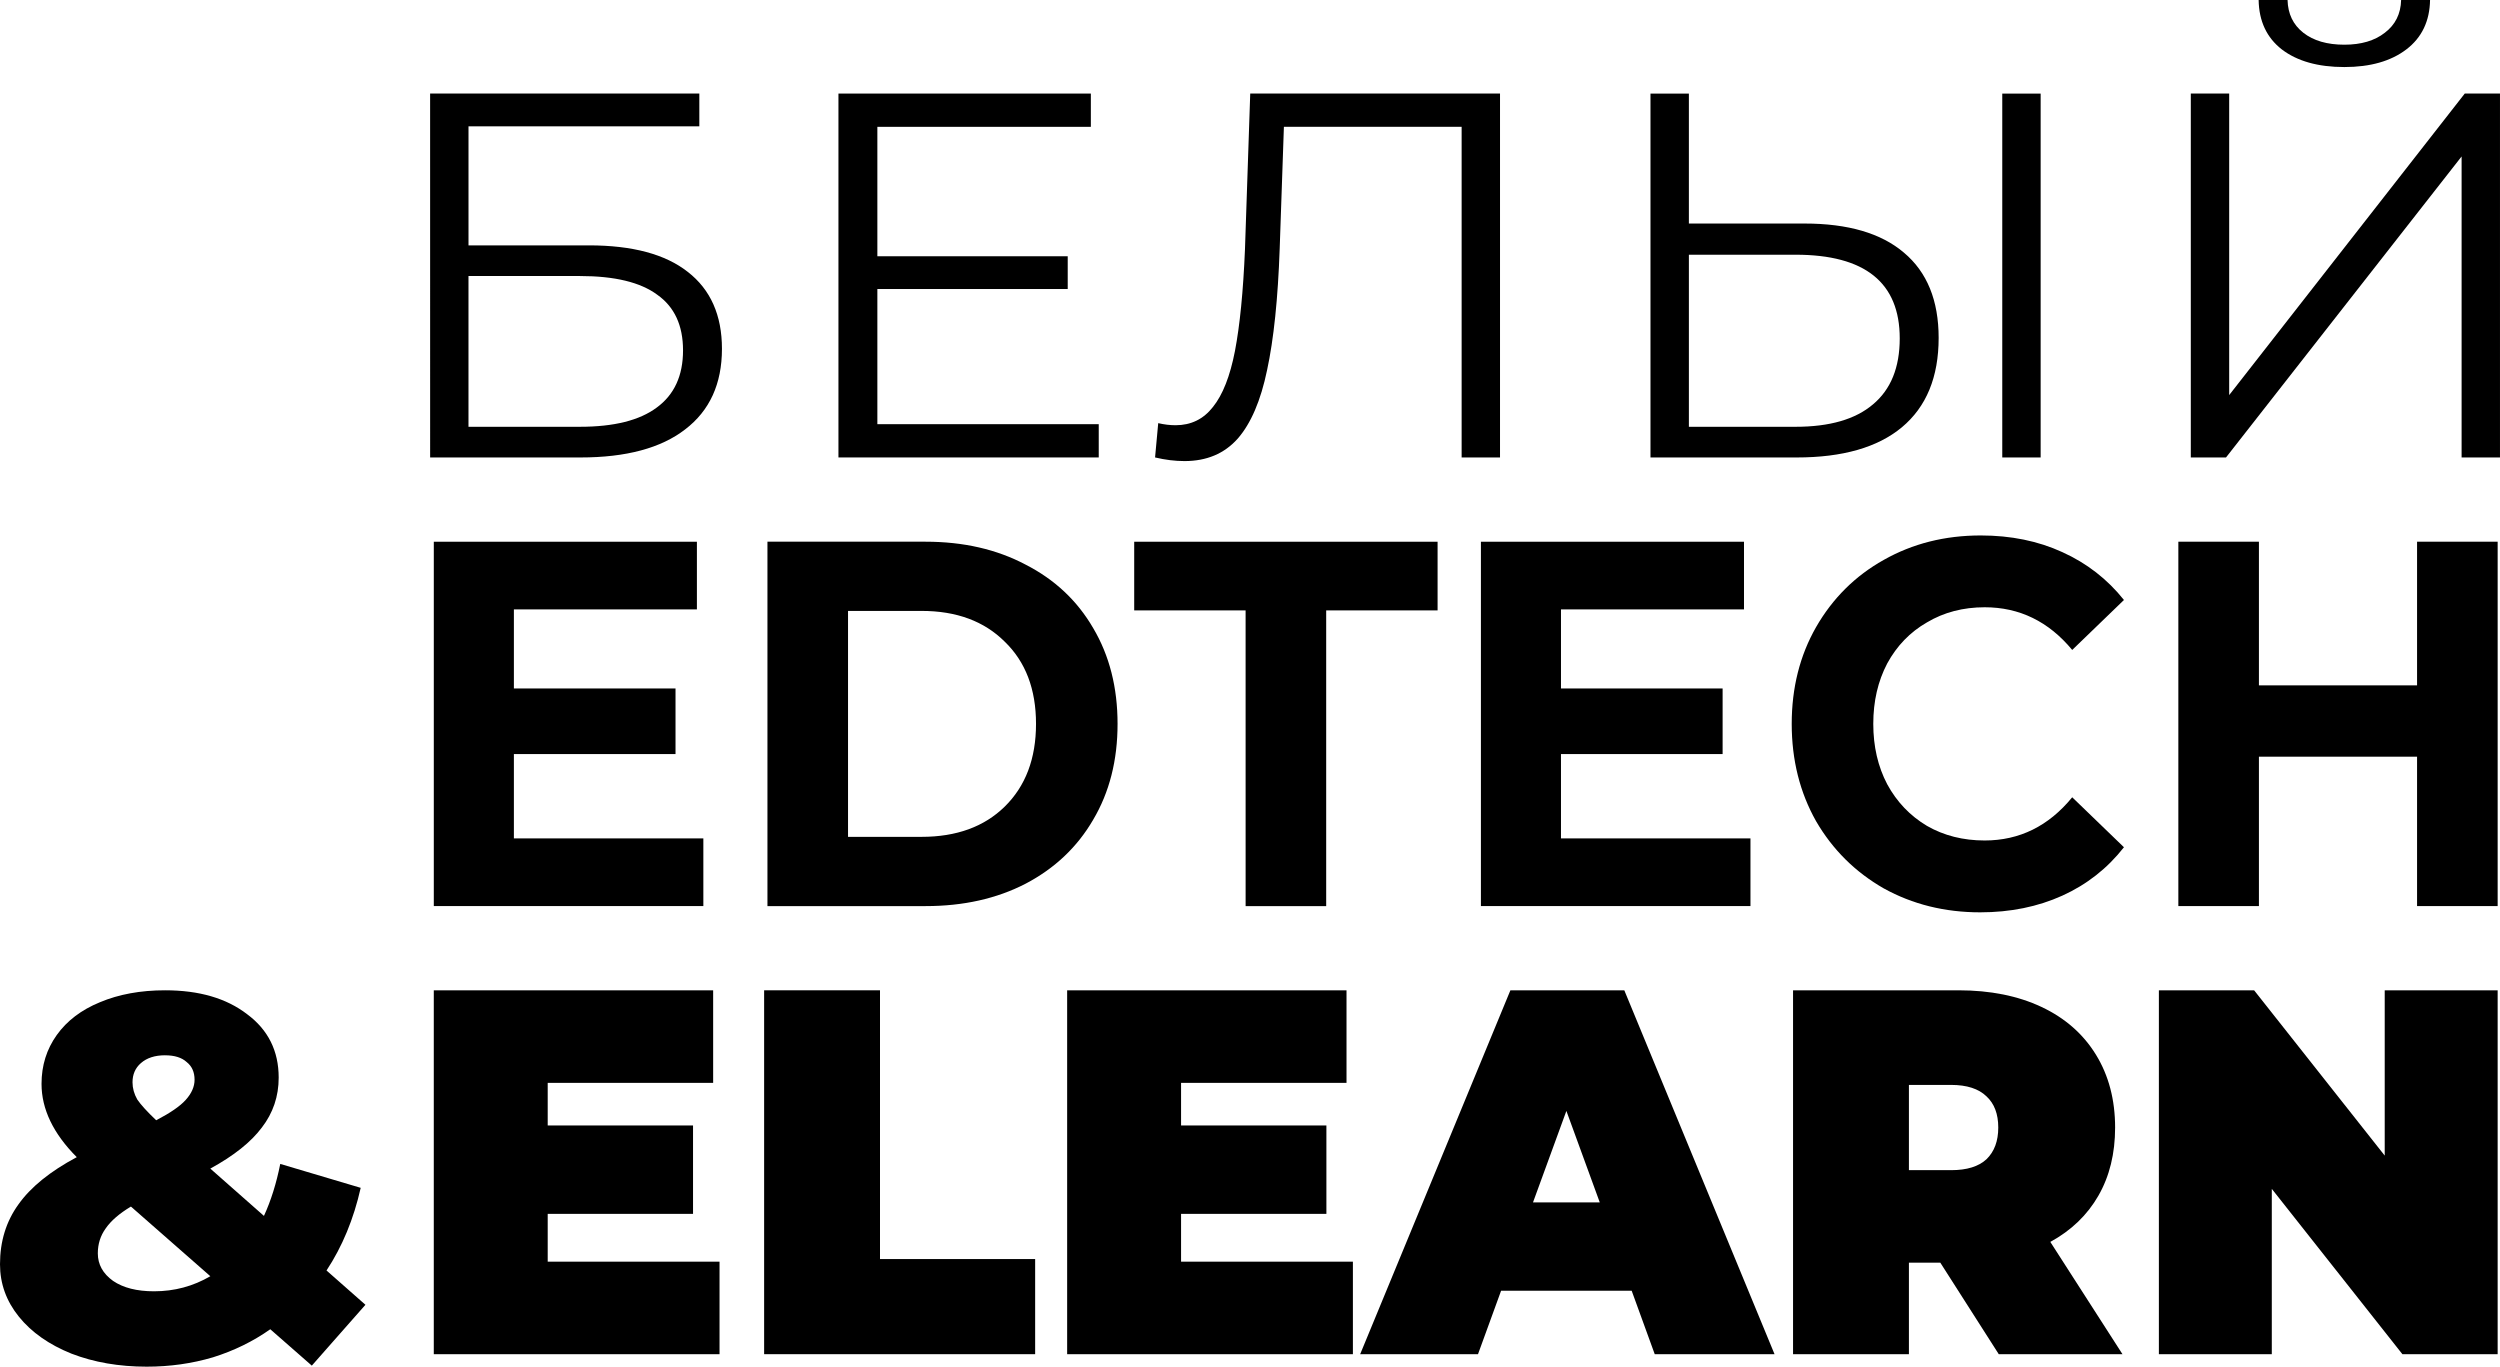<?xml version="1.0" encoding="UTF-8"?> <svg xmlns="http://www.w3.org/2000/svg" fill="none" height="82" viewBox="0 0 150 82" width="150"><g fill="#000"><path d="m25.807 5.614h16.153v1.965h-13.85v7.143h7.225c2.608 0 4.585.53 5.931 1.591 1.367 1.06 2.051 2.599 2.051 4.616 0 2.1-.736 3.712-2.208 4.835-1.451 1.123-3.544 1.684-6.278 1.684h-9.023zm8.992 19.993c2.04 0 3.576-.385 4.606-1.154 1.052-.769 1.577-1.913 1.577-3.431 0-1.497-.515-2.61-1.546-3.337-1.01-.749-2.555-1.123-4.638-1.123h-6.689v9.045z"></path><path d="m65.924 25.451v1.996h-15.617v-21.833h15.144v1.996h-12.809v7.766h11.421v1.965h-11.421v8.11z"></path><path d="m90.001 5.614v21.833h-2.303v-19.837h-10.664l-.252 7.299c-.105 3.015-.358 5.448-.757 7.298-.379 1.83-.968 3.202-1.767 4.117-.799.894-1.861 1.341-3.187 1.341-.568 0-1.157-.073-1.767-.218l.189-2.058c.357.083.705.125 1.041.125.925 0 1.672-.364 2.24-1.092.589-.728 1.031-1.851 1.325-3.369.294-1.539.494-3.566.599-6.082l.316-9.357z"></path><path d="m108.273 13.412c2.609 0 4.596.582 5.963 1.747 1.388 1.164 2.083 2.869 2.083 5.115 0 2.35-.737 4.138-2.209 5.365-1.451 1.206-3.554 1.809-6.31 1.809h-8.771v-21.833h2.304v7.798zm-.536 12.195c2.04 0 3.586-.447 4.638-1.341 1.073-.894 1.609-2.215 1.609-3.961 0-3.348-2.082-5.022-6.247-5.022h-6.404v10.324zm12.399-19.993h2.303v21.833h-2.303z"></path><path d="m131.448 5.614h2.303v18.091l14.134-18.091h2.114v21.833h-2.303v-18.059l-14.135 18.059h-2.113zm9.212-1.591c-1.577 0-2.829-.353-3.754-1.06-.905-.707-1.367-1.695-1.388-2.963h1.735c.021.832.336 1.487.946 1.965.61.478 1.43.717 2.461.717 1.01 0 1.819-.239 2.429-.717.631-.478.957-1.133.978-1.965h1.736c-.021 1.268-.495 2.256-1.42 2.963-.926.707-2.166 1.06-3.723 1.06z"></path><path d="m42.201 50.305v4.06h-16.173v-21.863h15.786v4.06h-10.981v4.747h9.698v3.936h-9.698v5.06z"></path><path d="m46.047 32.502h9.489c2.268 0 4.267.458 5.998 1.374 1.751.895 3.103 2.166 4.058 3.811.975 1.645 1.462 3.561 1.462 5.747 0 2.186-.487 4.102-1.462 5.747-.955 1.645-2.308 2.925-4.058 3.842-1.731.895-3.73 1.343-5.998 1.343h-9.489zm9.251 17.709c2.089 0 3.75-.604 4.983-1.812 1.253-1.229 1.88-2.884 1.88-4.966 0-2.082-.627-3.727-1.88-4.935-1.233-1.228-2.894-1.843-4.983-1.843h-4.416v13.555z"></path><path d="m74.736 36.625h-6.684v-4.123h18.203v4.123h-6.684v17.741h-4.834z"></path><path d="m105.028 50.305v4.06h-16.173v-21.863h15.785v4.06h-10.981v4.747h9.698v3.936h-9.698v5.06z"></path><path d="m118.813 54.74c-2.129 0-4.058-.479-5.789-1.437-1.711-.979-3.064-2.322-4.058-4.029-.975-1.728-1.463-3.675-1.463-5.841s.488-4.102 1.463-5.809c.994-1.728 2.347-3.071 4.058-4.029 1.731-.979 3.67-1.468 5.819-1.468 1.81 0 3.441.333 4.894.999 1.472.666 2.705 1.624 3.7 2.873l-3.104 2.998c-1.412-1.707-3.163-2.561-5.252-2.561-1.293 0-2.446.302-3.461.906-1.015.583-1.81 1.405-2.387 2.467-.557 1.062-.836 2.27-.836 3.623 0 1.353.279 2.561.836 3.623.577 1.062 1.372 1.895 2.387 2.499 1.015.583 2.168.875 3.461.875 2.089 0 3.84-.864 5.252-2.592l3.104 2.998c-.995 1.27-2.228 2.238-3.7 2.905-1.473.666-3.114 1-4.924 1z"></path><path d="m149.859 32.502v21.863h-4.835v-8.964h-9.489v8.964h-4.834v-21.863h4.834v8.62h9.489v-8.62z"></path><path d="m43.172 75.699v5.552h-17.145v-21.833h16.762v5.552h-9.927v2.558h8.72v5.302h-8.72v2.869z"></path><path d="m45.848 59.418h6.952v16.125h9.309v5.708h-16.261z"></path><path d="m81.174 75.699v5.552h-17.145v-21.833h16.762v5.552h-9.927v2.558h8.72v5.302h-8.72v2.869z"></path><path d="m97.901 77.446h-7.836l-1.385 3.805h-7.07l9.014-21.833h6.834l9.014 21.833h-7.188zm-1.915-5.302-2.003-5.489-2.003 5.489z"></path><path d="m116.42 75.762h-1.885v5.489h-6.952v-21.833h9.927c1.905 0 3.565.333 4.979.998s2.504 1.622 3.27 2.869c.765 1.248 1.148 2.703 1.148 4.367 0 1.56-.333 2.921-1.001 4.086-.668 1.165-1.63 2.09-2.887 2.776l4.33 6.737h-7.423zm3.476-8.11c0-.811-.235-1.435-.707-1.871-.471-.457-1.178-.686-2.12-.686h-2.534v5.115h2.534c.942 0 1.649-.218 2.12-.655.472-.458.707-1.092.707-1.903z"></path><path d="m149.859 59.418v21.833h-5.715l-7.836-9.919v9.919h-6.775v-21.833h5.714l7.836 9.918v-9.918z"></path><path d="m18.709 81.938-2.492-2.183c-1.031.728-2.177 1.289-3.439 1.684-1.262.374-2.587.561-3.975.561-1.662 0-3.165-.26-4.512-.78-1.346-.541-2.398-1.279-3.155-2.215-.757-.936-1.136-1.986-1.136-3.15 0-1.372.368-2.568 1.104-3.587.736-1.04 1.903-1.986 3.502-2.838-1.409-1.414-2.114-2.88-2.114-4.398 0-1.102.305-2.079.915-2.932.61-.853 1.472-1.508 2.587-1.965 1.136-.478 2.44-.717 3.912-.717 2.04 0 3.681.478 4.922 1.435 1.262.936 1.893 2.204 1.893 3.805 0 1.123-.337 2.121-1.01 2.994-.652.873-1.683 1.695-3.092 2.464l3.218 2.838c.421-.915.747-1.955.978-3.119l4.827 1.435c-.421 1.871-1.104 3.525-2.051 4.959l2.335 2.058zm-8.802-18.621c-.61 0-1.094.156-1.451.468-.337.291-.505.676-.505 1.154 0 .353.095.697.284 1.029.21.312.589.728 1.136 1.248.841-.437 1.43-.842 1.767-1.216.358-.395.536-.801.536-1.216 0-.457-.158-.811-.473-1.06-.294-.27-.726-.406-1.294-.406zm-.663 14.161c1.22 0 2.345-.301 3.376-.905l-4.764-4.179c-.694.416-1.199.853-1.514 1.31-.315.437-.473.936-.473 1.497 0 .665.305 1.216.915 1.653.61.416 1.43.624 2.461.624z"></path></g></svg> 